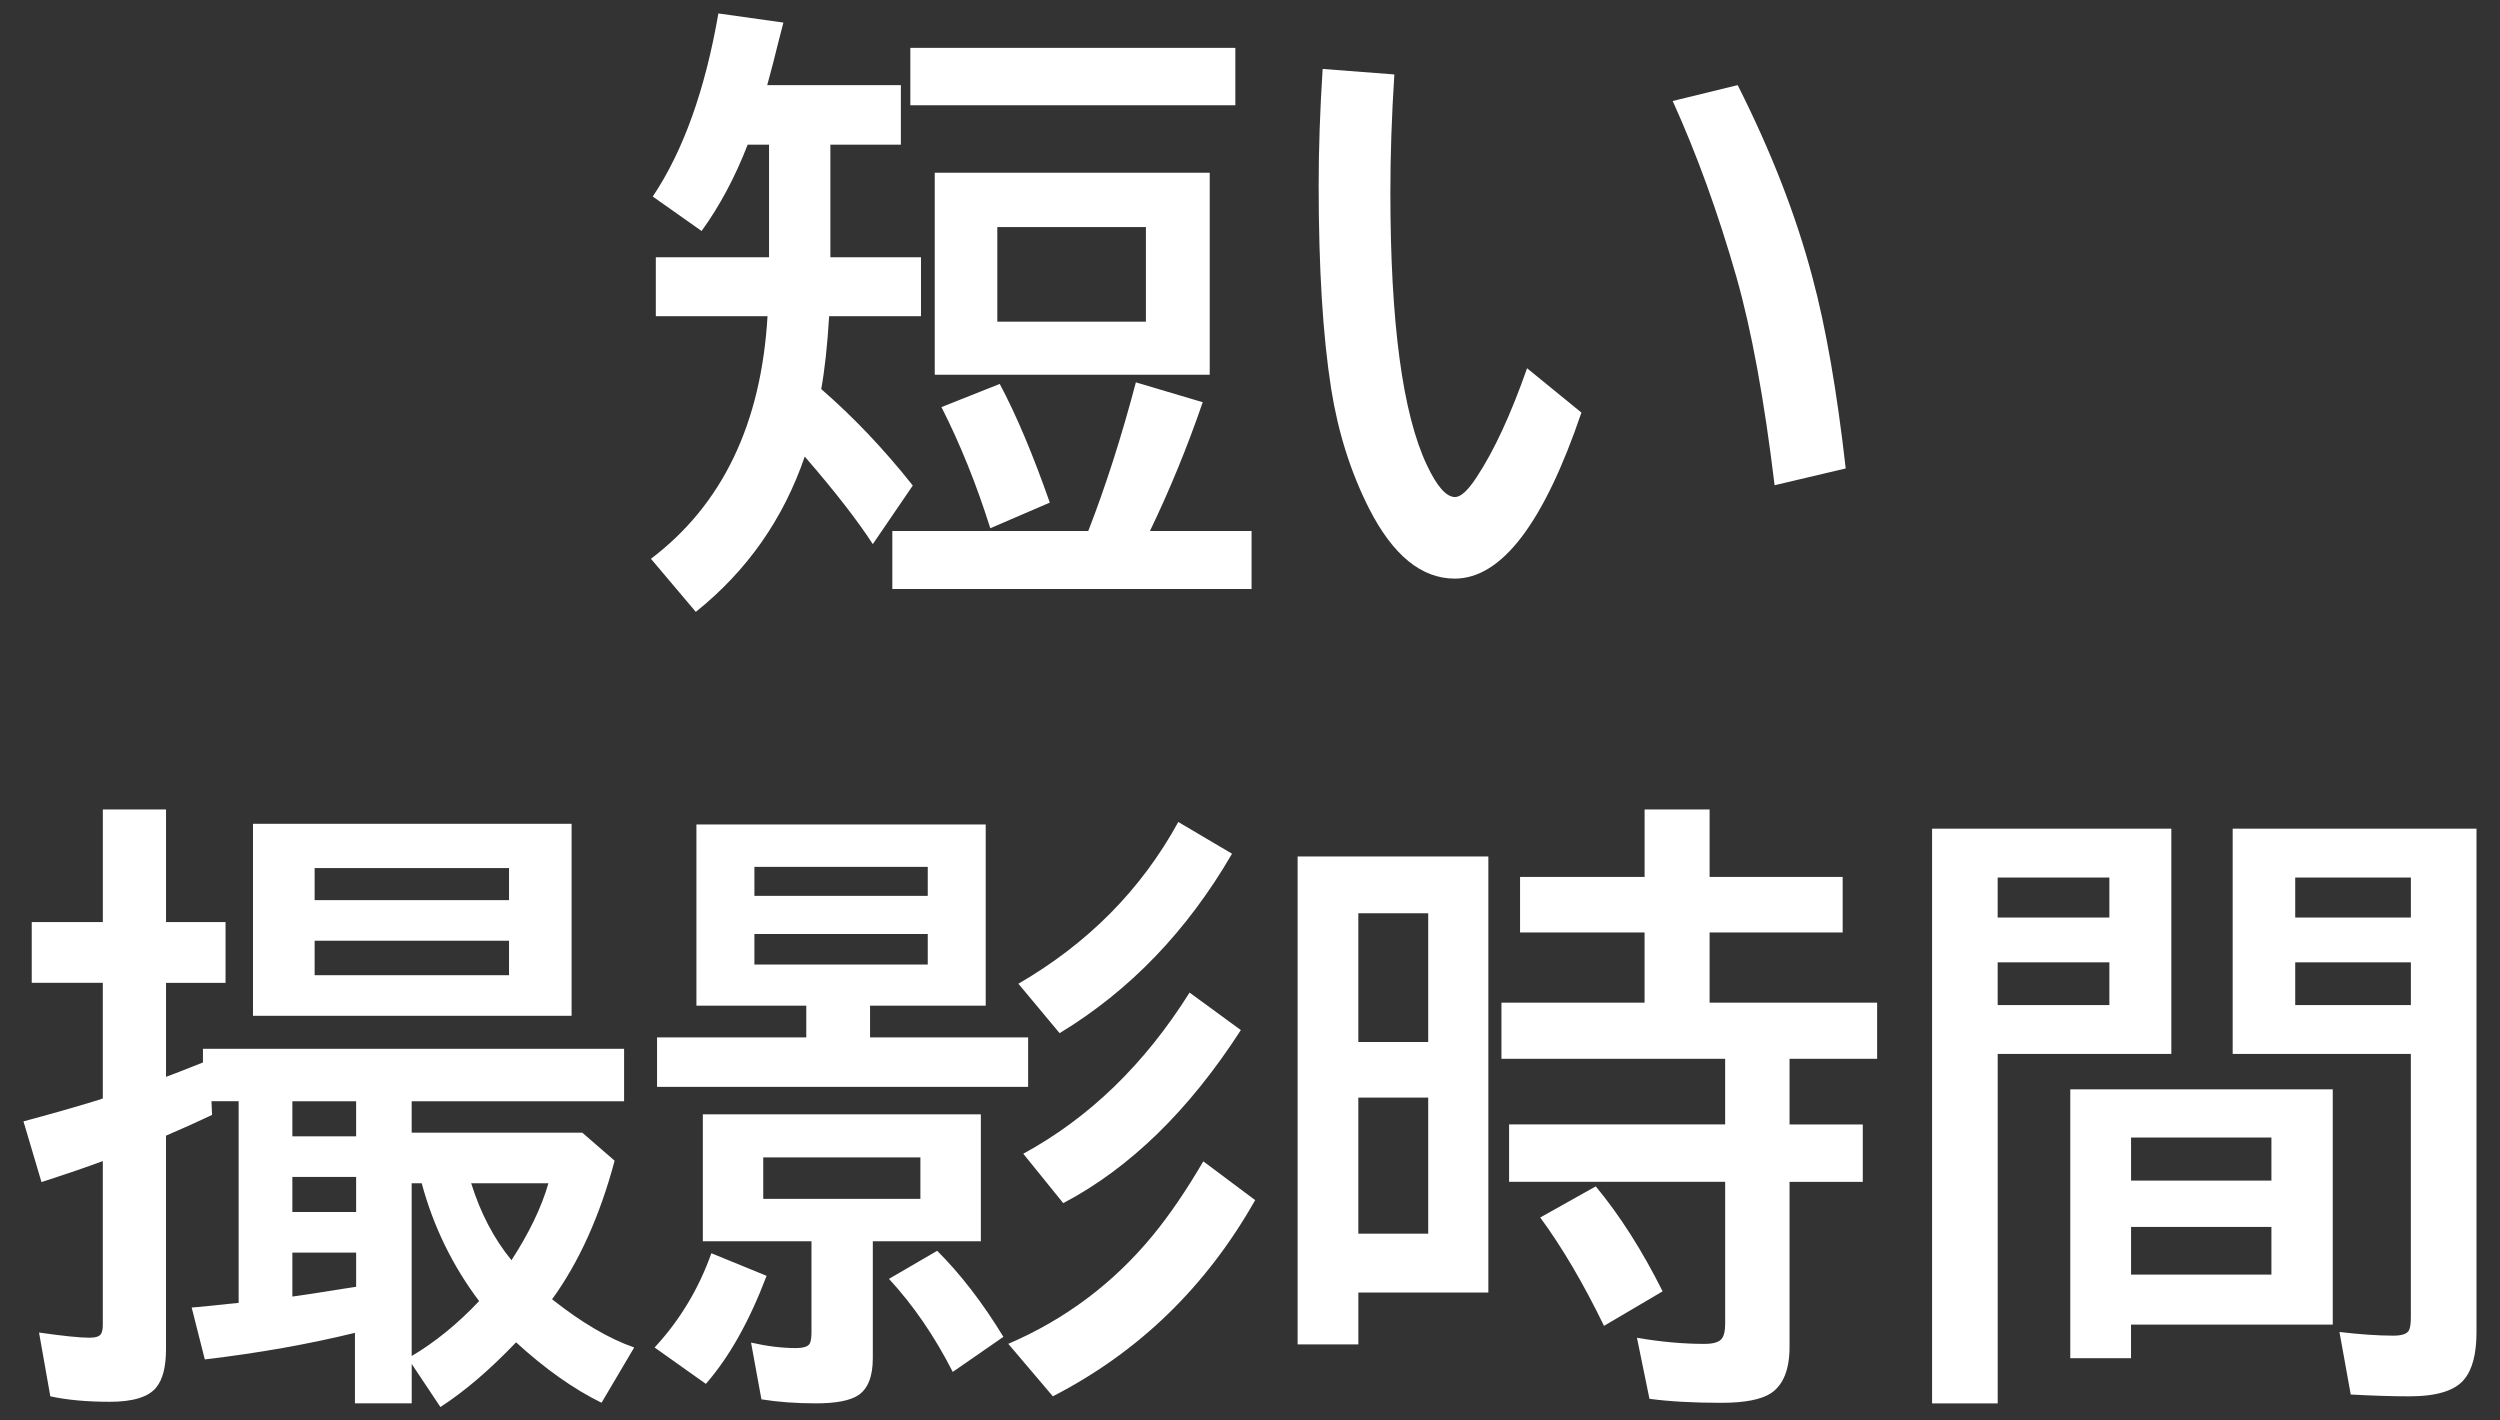 <?xml version="1.0" encoding="utf-8"?>
<!-- Generator: Adobe Illustrator 16.0.0, SVG Export Plug-In . SVG Version: 6.00 Build 0)  -->
<!DOCTYPE svg PUBLIC "-//W3C//DTD SVG 1.1//EN" "http://www.w3.org/Graphics/SVG/1.1/DTD/svg11.dtd">
<svg version="1.1" id="レイヤー_1" xmlns="http://www.w3.org/2000/svg" xmlns:xlink="http://www.w3.org/1999/xlink" x="0px"
	 y="0px" width="88px" height="50px" viewBox="0 0 88 50" enable-background="new 0 0 88 50" xml:space="preserve">
<rect x="0" y="0" width="88" height="50" fill="#333333" stroke="none"/>
<g>
	<g>
		<path fill="#FFFFFF" d="M21.385-44.771v2.417h9.313v2.095h-9.313v5.833h-2.438v-5.833H9.794v-2.095h9.152v-2.417h-6.95v-9.808
			h16.479v9.808H21.385z M14.371-52.71v2.041H26.08v-2.041H14.371z M14.371-48.886v2.31H26.08v-2.31H14.371z"/>
		<path fill="#FFFFFF" d="M31.666-35.952c1.246-1.06,2.245-2.313,2.997-3.76l1.955,1.01c-0.945,1.884-2.023,3.33-3.233,4.34
			L31.666-35.952z M33.739-52.452v-2.879h2.095v2.879h3.405v-2.879h2.095v2.879h1.343v1.891h-1.343V-42h1.515v1.977H31.784V-42
			h1.955v-8.562H32.16v-1.891H33.739z M39.239-50.562h-3.405v1.783h3.405V-50.562z M39.239-47.199h-3.405v1.794h3.405V-47.199z
			 M39.239-43.848h-3.405V-42h3.405V-43.848z M40.27-35.684c-0.479-1.053-1.156-2.066-2.03-3.04l1.719-1.182
			c0.78,0.759,1.465,1.608,2.052,2.546L40.27-35.684z M51.882-54.558v17.95c0,0.759-0.197,1.296-0.591,1.611
			c-0.322,0.258-0.853,0.387-1.59,0.387c-1.024,0-1.873-0.043-2.546-0.129l-0.44-2.245c1.031,0.122,1.762,0.183,2.191,0.183
			c0.329,0,0.541-0.061,0.634-0.183c0.079-0.107,0.118-0.29,0.118-0.548v-4.555h-3.932c-0.093,1.439-0.254,2.621-0.483,3.545
			c-0.372,1.497-1.07,2.882-2.095,4.157l-1.74-1.547c0.896-1.124,1.497-2.474,1.805-4.05c0.222-1.131,0.333-2.514,0.333-4.146
			v-10.431H51.882z M49.659-52.463H45.77v3.158h3.889V-52.463z M49.659-47.35H45.77v3.158v0.075v0.075h3.889V-47.35z"/>
		<path fill="#FFFFFF" d="M69.457-50.207c0.967-0.809,1.905-1.765,2.814-2.868l1.762,1.364c-0.773,0.859-1.715,1.708-2.825,2.546
			c0.945,0.494,2.123,1.003,3.534,1.525l-1.171,1.891c-1.289-0.501-2.464-1.063-3.523-1.687v1.117h-1.998v2.89h6.209v2.073h-6.209
			v3.599c0,0.38,0.082,0.605,0.247,0.677c0.222,0.093,0.681,0.14,1.375,0.14c0.759,0,1.278-0.046,1.558-0.14
			c0.279-0.086,0.458-0.326,0.537-0.72c0.101-0.487,0.154-1.188,0.161-2.105l2.353,0.698c-0.079,1.905-0.286,3.101-0.623,3.588
			c-0.294,0.422-0.752,0.677-1.375,0.763c-0.63,0.086-1.65,0.129-3.062,0.129c-1.332,0-2.191-0.083-2.578-0.247
			c-0.63-0.265-0.945-0.863-0.945-1.794v-4.587h-3.384c-0.165,1.855-0.773,3.305-1.826,4.351c-1.16,1.16-2.872,2.034-5.135,2.621
			l-1.386-2.052c2.026-0.422,3.52-1.045,4.479-1.869c0.522-0.458,0.902-1.017,1.139-1.676c0.129-0.344,0.236-0.802,0.322-1.375
			h-5.65v-2.073h5.758v-2.89h-1.676v-0.892c-1.261,0.788-2.55,1.422-3.867,1.901l-1.074-1.805c1.554-0.53,3.008-1.214,4.361-2.052
			c-0.78-0.745-1.661-1.446-2.643-2.105l1.558-1.536c1.11,0.773,2.056,1.554,2.836,2.342c0.845-0.723,1.564-1.482,2.159-2.277
			h-3.878v-2.02h7.38c0.587,0.974,1.188,1.794,1.805,2.46c0.838-0.745,1.715-1.654,2.632-2.729l1.74,1.364
			c-0.866,0.938-1.848,1.833-2.943,2.686C68.797-50.672,69.149-50.415,69.457-50.207z M59.928-48.295h8.755
			c-1.783-1.196-3.323-2.574-4.619-4.136C63.033-50.962,61.654-49.584,59.928-48.295z M65.697-46.318h-3.309v2.89h3.309V-46.318z"/>
		<path fill="#FFFFFF" d="M89.738-41.914v3.985c0,0.466,0.146,0.745,0.44,0.838c0.2,0.064,0.645,0.097,1.332,0.097
			c1.16,0,1.869-0.046,2.127-0.14c0.308-0.114,0.501-0.437,0.58-0.967c0.058-0.394,0.118-1.196,0.183-2.406l2.288,0.816
			c-0.071,1.991-0.262,3.255-0.569,3.792c-0.251,0.437-0.677,0.727-1.278,0.87c-0.638,0.15-1.726,0.226-3.266,0.226
			c-1.654,0-2.714-0.083-3.18-0.247c-0.716-0.251-1.074-0.816-1.074-1.697v-5.167h-2.954c-0.144,2.328-0.741,4.014-1.794,5.06
			c-0.394,0.394-0.892,0.759-1.493,1.096c-1.175,0.673-2.518,1.121-4.028,1.343l-1.278-2.063c2.142-0.258,3.738-0.831,4.791-1.719
			c0.81-0.68,1.289-1.919,1.439-3.717h-3.169V-54.45h14.824v12.536H89.738z M81.208-52.624v1.805h10.044v-1.805H81.208z
			 M81.208-49.144v1.815h10.044v-1.815H81.208z M81.208-45.631v1.891h10.044v-1.891H81.208z"/>
		<path fill="#FFFFFF" d="M21.385-16.771v2.417h9.313v2.095h-9.313v5.833h-2.438v-5.833H9.794v-2.095h9.152v-2.417h-6.95v-9.808
			h16.479v9.808H21.385z M14.371-24.71v2.041H26.08v-2.041H14.371z M14.371-20.886v2.31H26.08v-2.31H14.371z"/>
		<path fill="#FFFFFF" d="M31.666-7.952c1.246-1.06,2.245-2.313,2.997-3.76l1.955,1.01c-0.945,1.884-2.023,3.33-3.233,4.34
			L31.666-7.952z M33.739-24.452v-2.879h2.095v2.879h3.405v-2.879h2.095v2.879h1.343v1.891h-1.343V-14h1.515v1.977H31.784V-14h1.955
			v-8.562H32.16v-1.891H33.739z M39.239-22.562h-3.405v1.783h3.405V-22.562z M39.239-19.199h-3.405v1.794h3.405V-19.199z
			 M39.239-15.848h-3.405V-14h3.405V-15.848z M40.27-7.684c-0.479-1.053-1.156-2.066-2.03-3.04l1.719-1.182
			c0.78,0.759,1.465,1.608,2.052,2.546L40.27-7.684z M51.882-26.558v17.95c0,0.759-0.197,1.296-0.591,1.611
			c-0.322,0.258-0.853,0.387-1.59,0.387c-1.024,0-1.873-0.043-2.546-0.129l-0.44-2.245c1.031,0.122,1.762,0.183,2.191,0.183
			c0.329,0,0.541-0.061,0.634-0.183c0.079-0.107,0.118-0.29,0.118-0.548v-4.555h-3.932c-0.093,1.439-0.254,2.621-0.483,3.545
			c-0.372,1.497-1.07,2.882-2.095,4.157l-1.74-1.547c0.896-1.124,1.497-2.474,1.805-4.05c0.222-1.131,0.333-2.514,0.333-4.146
			v-10.431H51.882z M49.659-24.463H45.77v3.158h3.889V-24.463z M49.659-19.35H45.77v3.158v0.075v0.075h3.889V-19.35z"/>
		<path fill="#FFFFFF" d="M57.092-16.664c-1.16-1.432-2.295-2.589-3.405-3.47l1.611-1.654c1.239,0.888,2.41,1.995,3.513,3.319
			L57.092-16.664z M53.977-8.274c1.375-1.869,2.732-4.282,4.071-7.24L59.821-14c-1.117,2.786-2.413,5.292-3.889,7.52L53.977-8.274z
			 M57.995-22.25c-0.853-1.153-1.959-2.267-3.319-3.341l1.611-1.611c1.354,0.96,2.496,2.023,3.427,3.19L57.995-22.25z
			 M61.475-20.381c1.476-2.442,2.692-4.802,3.652-7.079l2.438,0.655c-1.081,2.199-2.288,4.301-3.62,6.306
			c0.243-0.014,0.479-0.028,0.709-0.043c1.64-0.071,3.484-0.2,5.532-0.387l0.623-0.054c-0.688-1.067-1.35-2.009-1.987-2.825
			l1.934-0.881c1.519,1.776,2.937,3.821,4.254,6.134l-2.03,1.257c-0.337-0.602-0.705-1.253-1.106-1.955
			c-2.735,0.451-6.796,0.831-12.182,1.139l-0.72-2.159c1.074-0.043,1.772-0.071,2.095-0.086L61.475-20.381z M73.087-16.095v9.668
			h-2.31v-1.257h-7.831v1.257h-2.331v-9.668H73.087z M62.947-14.097v4.372h7.831v-4.372H62.947z"/>
		<path fill="#FFFFFF" d="M88.911-23.808c-0.028,0.093-0.061,0.187-0.097,0.279c-0.15,0.416-0.344,0.863-0.58,1.343h8.218v1.654
			h-1.525l1.332,0.967c-0.516,0.53-1.053,1.021-1.611,1.472c0.651,0.38,1.422,0.756,2.31,1.128l-1.096,1.622
			c-0.63-0.344-1.246-0.705-1.848-1.085v4.651h-4.426v3.631c0,0.673-0.165,1.139-0.494,1.396c-0.279,0.215-0.767,0.322-1.461,0.322
			c-0.924,0-1.726-0.047-2.406-0.14l-0.44-1.977c0.924,0.179,1.68,0.269,2.267,0.269c0.208,0,0.333-0.068,0.376-0.204
			c0.015-0.064,0.021-0.15,0.021-0.258v-3.04h-4.684v-4.351c-0.408,0.258-0.813,0.494-1.214,0.709l-1.117-1.504
			c0.795-0.379,1.59-0.849,2.385-1.407c-0.565-0.473-1.074-0.845-1.525-1.117l1.117-1.085H80.94v-1.654h5.21
			c0.243-0.487,0.455-1.027,0.634-1.622h-6.37v7.734c0,2.363-0.168,4.265-0.505,5.704c-0.329,1.411-0.924,2.746-1.783,4.007
			l-1.912-1.633c1.16-1.54,1.822-3.605,1.987-6.198c-0.688,0.516-1.468,1.028-2.342,1.536l-0.526-2.363
			c0.773-0.301,1.747-0.802,2.922-1.504v-2.267l-1.472,0.967c-0.387-2.048-0.806-3.728-1.257-5.038l1.74-1.031
			c0.401,1.182,0.73,2.36,0.988,3.534v-5.231h7.638v-1.74h2.438v1.74h8.1v1.783H88.911z M80.016-8.328
			c1.468-0.838,2.722-1.937,3.76-3.298l1.719,1.01c-1.296,1.74-2.606,3.04-3.932,3.899L80.016-8.328z M84.066-19.339
			c0.43-0.408,0.791-0.806,1.085-1.192h-2.481c0.458,0.337,0.888,0.698,1.289,1.085C83.995-19.403,84.03-19.367,84.066-19.339z
			 M91.833-17.276h-6.929v1.182h6.929V-17.276z M91.833-14.645h-6.929v1.311h6.929V-14.645z M85.989-18.813h5.027
			c-0.602-0.594-1.121-1.167-1.558-1.719h-2.127C86.923-19.901,86.476-19.328,85.989-18.813z M95.044-7.007
			c-1.325-1.203-2.775-2.331-4.351-3.384l1.558-1.235c1.647,0.902,3.13,1.93,4.447,3.083L95.044-7.007z M93.229-19.038
			c0.437-0.379,0.906-0.877,1.407-1.493h-3.051c0.021,0.029,0.058,0.068,0.107,0.118C92.094-19.983,92.606-19.525,93.229-19.038z"/>
	</g>
</g>
<g>
	<g>
		<path fill="#FFFFFF" d="M118.226-46.598v-1.053h4.116v-1.063h-3.171v-1.536h3.171v-1.031h-3.609v-1.611h3.609v-1.429h1.762v1.429
			h4.117v1.611h-4.117v1.031h3.498v1.536h-3.498v1.063h4.572v1.719H118.33v1.45h-2.286v1.149c0.894,1.046,1.728,2.174,2.501,3.384
			l-0.972,1.955c-0.572-1.103-1.082-2.048-1.529-2.836v7.412h-1.693v-7.187c-0.486,1.568-1.114,3.033-1.882,4.394l-0.971-2.138
			c1.094-1.59,1.979-3.634,2.655-6.134h-2.32v-2.116h2.518v-7.724h1.693v7.724H118.226z M112.468-47.521
			c-0.16-1.848-0.384-3.484-0.67-4.909l1.495-0.526c0.344,1.654,0.567,3.319,0.67,4.995L112.468-47.521z M116.215-48.026
			c0.31-1.504,0.567-3.212,0.773-5.124l1.529,0.462c-0.24,2.099-0.553,3.821-0.937,5.167L116.215-48.026z M127.37-44.793v9.432
			c0,0.637-0.123,1.11-0.369,1.418c-0.235,0.308-0.636,0.462-1.203,0.462c-0.619,0-1.326-0.061-2.123-0.183l-0.283-1.955
			c0.779,0.114,1.381,0.172,1.805,0.172c0.2,0,0.32-0.075,0.361-0.226c0.022-0.093,0.034-0.236,0.034-0.43v-1.633h-4.624v4.318
			h-1.778v-11.376H127.37z M120.967-43.214V-42h4.624v-1.214H120.967z M120.967-40.507v1.257h4.624v-1.257H120.967z"/>
		<path fill="#FFFFFF" d="M132.001-46.254c-0.745-1.311-1.572-2.517-2.483-3.62l1.057-1.536c0.121,0.144,0.241,0.29,0.361,0.44
			l0.111,0.14c0.625-1.096,1.2-2.302,1.728-3.62l1.547,1.074c-0.642,1.289-1.406,2.596-2.294,3.921
			c0.446,0.695,0.784,1.239,1.014,1.633c0.877-1.332,1.695-2.71,2.458-4.136l1.357,1.225c-1.191,2.056-2.538,4.046-4.039,5.973
			c0.963-0.079,1.75-0.154,2.363-0.226l0.172-0.021c-0.188-0.659-0.375-1.239-0.559-1.74l1.393-0.666
			c0.458,1.175,0.916,2.693,1.375,4.555l-1.495,0.838c-0.132-0.623-0.232-1.088-0.301-1.396c-0.419,0.086-0.849,0.168-1.289,0.247
			l-0.224,0.043v9.711h-1.728v-9.464l-0.206,0.032c-0.843,0.107-1.682,0.193-2.519,0.258l-0.352-1.998l0.575-0.021
			c0.264-0.014,0.542-0.028,0.834-0.043C131.208-45.119,131.589-45.652,132.001-46.254z M129.518-35.931
			c0.401-1.747,0.659-3.616,0.773-5.607l1.624,0.236c-0.092,2.514-0.35,4.612-0.773,6.295L129.518-35.931z M135.525-36.328
			c-0.27-2.105-0.53-3.738-0.782-4.898l1.427-0.537c0.453,1.683,0.776,3.223,0.972,4.619L135.525-36.328z M145.64-53.021v19.465
			h-1.659v-1.45h-4.743v1.45h-1.616v-19.465H145.64z M139.238-50.98v5.683h1.563v-5.683H139.238z M139.238-43.343v6.241h1.563
			v-6.241H139.238z M143.981-45.298v-5.683h-1.667v5.683H143.981z M143.981-37.102v-6.241h-1.667v6.241H143.981z"/>
		<path fill="#FFFFFF" d="M154.457-49.068v-2.105h-7.373v-1.977h16.715v1.977h-7.477v2.105h3.764v10.979h-9.307v-10.979H154.457z
			 M149.447-36.65h11.979v-12.418h1.796v15.651h-1.796v-1.214h-11.979v1.214h-1.779v-15.651h1.779V-36.65z M154.526-47.264h-2.071
			v2.664h2.071V-47.264z M154.526-42.902h-2.071v2.965h2.071V-42.902z M156.252-47.264v2.664h2.157v-2.664H156.252z M156.252-42.902
			v2.965h2.157v-2.965H156.252z"/>
		<path fill="#FFFFFF" d="M168.121-49.111v15.694h-1.728v-10.957c-0.355,0.788-0.785,1.64-1.289,2.557l-0.756-2.406
			c0.824-1.547,1.526-3.38,2.105-5.5c0.332-1.203,0.682-2.735,1.048-4.598l1.796,0.505
			C168.925-52.133,168.533-50.565,168.121-49.111z M176.783-38.283c0.006,0.172,0.009,0.358,0.009,0.559
			c0,1.39-0.154,2.438-0.464,3.147c-0.304,0.709-0.822,1.063-1.556,1.063c-0.63,0-1.209-0.043-1.736-0.129l-0.369-1.934
			c0.624,0.143,1.157,0.215,1.599,0.215c0.326,0,0.541-0.165,0.645-0.494c0.154-0.501,0.231-1.242,0.231-2.224
			c0-0.143-0.006-0.336-0.017-0.58l-0.077,0.086c-1.639,1.862-3.513,3.301-5.621,4.318l-0.979-1.654
			c1.237-0.501,2.44-1.174,3.609-2.02c1.123-0.823,2.057-1.668,2.802-2.535c-0.068-0.236-0.132-0.447-0.189-0.634
			c-1.455,1.347-3.165,2.424-5.13,3.233l-0.92-1.633c2.114-0.694,3.941-1.676,5.483-2.943c-0.086-0.165-0.178-0.322-0.275-0.473
			c-1.237,0.724-2.492,1.278-3.764,1.665l-0.895-1.611c1.748-0.415,3.36-1.038,4.839-1.869h-4.168v-4.018l-0.163,0.118
			c-0.172,0.144-0.347,0.279-0.524,0.408l-0.773-1.611c1.689-1.131,3.045-2.614,4.064-4.447l1.221,0.967h3.601l0.808,0.881
			c-0.578,0.988-1.126,1.819-1.642,2.492h4.16v5.21h-4.065c-0.441,0.358-0.908,0.698-1.4,1.021c0.396,0.63,0.739,1.382,1.031,2.256
			c1.134-0.795,2.217-1.769,3.248-2.922l1.255,1.45c-1.031,0.917-2.255,1.841-3.67,2.771c1.187,1.49,2.679,2.657,4.478,3.502
			l-0.971,1.977C179.051-35.604,177.814-36.808,176.783-38.283z M174.566-49.938l0.043-0.054c0.498-0.688,0.854-1.242,1.065-1.665
			h-2.99c-0.459,0.566-0.975,1.139-1.547,1.719H174.566z M171.541-46.383h2.784v-1.923h-2.784V-46.383z M175.958-46.383h2.888
			v-1.923h-2.888V-46.383z"/>
		<path fill="#FFFFFF" d="M182.85-51.711c5.271-0.1,10.252-0.269,14.945-0.505l0.102,2.138c-2.068,0.129-3.678,0.523-4.828,1.182
			c-1.102,0.63-1.982,1.504-2.648,2.621c-0.756,1.268-1.133,2.679-1.133,4.232c0,1.547,0.43,2.707,1.289,3.48
			c0.984,0.881,2.498,1.486,4.537,1.815l-0.404,2.417c-2.658-0.444-4.529-1.303-5.611-2.578c-1.164-1.36-1.744-3.051-1.744-5.07
			c0-1.833,0.525-3.545,1.58-5.135c0.768-1.167,1.82-2.105,3.154-2.814c-2.365,0.101-5.416,0.269-9.152,0.505L182.85-51.711z
			 M195.346-42.44c-0.338-1.124-0.908-2.399-1.711-3.824l1.34-0.623c0.717,1.232,1.293,2.492,1.729,3.781L195.346-42.44z
			 M197.666-43.568c-0.408-1.317-0.975-2.6-1.703-3.846l1.281-0.569c0.67,1.017,1.24,2.249,1.711,3.695L197.666-43.568z"/>
		<path fill="#FFFFFF" d="M121.629-8.94h6.979v2.224h-16.724V-8.94h2.621v-9.861h1.968v9.861h3.171v-13.965h-6.9v-2.181h15.263
			v2.181h-6.377v5.317h5.036v2.138h-5.036V-8.94z"/>
		<path fill="#FFFFFF" d="M139.083-24.033c0.172-0.759,0.327-1.543,0.465-2.353l1.778,0.172c-0.16,0.816-0.32,1.543-0.481,2.181
			h5.063v3.717h-1.676v-1.869h-3.928c-0.39,1.182-0.811,2.245-1.264,3.19h1.951c0.304-0.752,0.587-1.597,0.851-2.535l1.745,0.397
			c-0.27,0.781-0.554,1.493-0.852,2.138h3v1.805h-3.301v1.74h2.664v1.676h-2.664v1.772h2.664v1.654h-2.664v1.912h3.738v1.826h-7.57
			v1.192h-1.659v-9.969c-0.212,0.308-0.538,0.734-0.979,1.278l-0.756-1.729v8.014h-2.845v1.901h-1.599v-7.949
			c-0.275,0.559-0.556,1.082-0.842,1.568l-0.791-2.353c0.693-1.196,1.255-2.51,1.685-3.942c0.36-1.188,0.685-2.6,0.971-4.232
			l0.061-0.344h-2.243v-2.095h6.145v1.235H139.083z M138.559-22.186h-1.332v1.891h-1.616v-2.879h-2.14
			c-0.178,1.568-0.573,3.366-1.186,5.393h2.922v1.826C136.657-17.788,137.774-19.865,138.559-22.186z M132.363-15.826V-9.8h1.4
			v-6.026H132.363z M140.819-17.19h-2.217v1.74h2.217V-17.19z M140.819-13.774h-2.217v1.772h2.217V-13.774z M140.819-10.348h-2.217
			v1.912h2.217V-10.348z"/>
		<path fill="#FFFFFF" d="M148.106-22.669h3.283c0.292-1.239,0.526-2.331,0.704-3.276l1.882,0.29
			c-0.229,1.053-0.464,2.048-0.704,2.986h3.137v2.159h-3.695c-1.025,3.674-2.229,6.782-3.609,9.324l-1.599-1.139
			c1.307-2.42,2.409-5.149,3.309-8.186h-2.707V-22.669z M157.327-18.555h1.951v5.897c1.341,0.738,2.713,1.712,4.116,2.922
			l-0.988,2.009c-0.985-0.902-2.028-1.74-3.128-2.514c-0.063,1.268-0.393,2.242-0.988,2.922c-0.665,0.752-1.596,1.128-2.793,1.128
			c-1.157,0-2.111-0.33-2.861-0.988c-0.733-0.651-1.101-1.561-1.101-2.729c0-1.225,0.461-2.206,1.384-2.943
			c0.716-0.573,1.633-0.859,2.75-0.859c0.521,0,1.074,0.079,1.658,0.236V-18.555z M157.327-11.271
			c-0.682-0.293-1.326-0.44-1.934-0.44c-0.596,0-1.074,0.133-1.435,0.397c-0.464,0.344-0.696,0.802-0.696,1.375
			c0,0.702,0.332,1.214,0.997,1.536c0.332,0.158,0.73,0.236,1.194,0.236c0.745,0,1.28-0.394,1.607-1.182
			c0.177-0.422,0.266-0.917,0.266-1.482V-11.271z M162.458-17.438c-1.271-1.769-2.732-3.38-4.383-4.834l1.135-1.547
			c1.638,1.325,3.134,2.868,4.485,4.63L162.458-17.438z"/>
		<path fill="#FFFFFF" d="M164.666-22.379h6.669v1.934h-6.669V-22.379z M170.896-12.818v6.295h-4.03v1.106h-1.71v-7.401H170.896z
			 M170.561-19.081c0.573-0.487,1.065-0.984,1.479-1.493c1.082-1.332,1.956-3.122,2.621-5.371h2.011
			c0.647,1.547,1.392,2.868,2.234,3.964c0.744,0.981,1.685,1.934,2.818,2.857l-1.074,1.977c-2.12-1.805-3.753-3.989-4.898-6.553
			c-0.865,2.585-2.271,4.727-4.22,6.424l-0.953-1.644v1.622h-5.105v-1.783H170.561z M165.473-25.526h5.105v1.805h-5.105V-25.526z
			 M165.473-15.934h5.105v1.74h-5.105V-15.934z M166.866-10.971v2.621h2.354v-2.621H166.866z M171.283-15.407
			c1.925-0.917,3.587-2.61,4.984-5.081l1.315,1.386c-1.421,2.428-3.186,4.269-5.294,5.521L171.283-15.407z M171.386-7.426
			c1.397-0.501,2.592-1.099,3.583-1.794c1.679-1.174,3.209-2.936,4.59-5.285l1.366,1.364c-1.347,2.521-2.977,4.451-4.89,5.79
			c-1.009,0.709-2.206,1.328-3.593,1.858L171.386-7.426z M171.79-11.54c2.682-1.325,4.719-3.269,6.11-5.833l1.393,1.278
			c-1.639,2.829-3.827,4.956-6.565,6.381L171.79-11.54z"/>
		<path fill="#FFFFFF" d="M187.018-15.547c-0.459,1.64-1.074,3.19-1.848,4.651l-0.756-1.482v2.954h6.436v1.719
			c0.391-1.031,0.662-2.327,0.816-3.889c0.139-1.425,0.207-3.466,0.207-6.123v-7.047c2.08-0.265,3.934-0.791,5.561-1.579l1.16,1.826
			c-1.473,0.652-3.125,1.143-4.959,1.472v3.695h5.346v2.159h-1.736v11.773H195.5V-17.19h-1.865v0.226
			c-0.023,3.201-0.178,5.697-0.465,7.487c-0.258,1.611-0.689,3.022-1.297,4.232l-1.461-1.493c0.166-0.33,0.275-0.559,0.326-0.688
			h-6.324v1.568h-1.676v-19.809h1.676v1.536l1.443-0.655c0.436,1.576,0.738,3.022,0.91,4.34l-1.4,0.591
			c-0.211-1.368-0.512-2.718-0.902-4.05l-0.051-0.161v4.63h2.604v-6.886h1.658v6.886h2.639v1.891h-2.639v0.58
			c0.951,0.853,1.83,1.862,2.639,3.029l-0.953,1.805c-0.539-1.06-1.102-2.016-1.686-2.868v4.984h-1.658V-15.547z M186.51-17.545
			h-2.096v4.469C185.227-14.243,185.926-15.733,186.51-17.545z M188.848-20.402c0.447-1.525,0.799-3.036,1.057-4.533l1.496,0.526
			c-0.424,1.962-0.824,3.459-1.203,4.49L188.848-20.402z"/>
	</g>
</g>
<g>
	<g>
		<path fill="#FFFFFF" d="M220.392-46.728c0.452,0.768,0.811,1.594,1.074,2.482c0.32,1.066,0.48,2.08,0.48,3.039
			c0,0.902-0.123,1.619-0.369,2.148c-0.286,0.609-0.859,0.914-1.719,0.914c-0.453,0-0.788-0.029-1.006-0.086l-0.455-2.203
			c0.39,0.102,0.785,0.15,1.186,0.15c0.315,0,0.505-0.11,0.567-0.332c0.04-0.165,0.061-0.469,0.061-0.914
			c0-1.762-0.459-3.443-1.375-5.049c0.618-1.883,1.048-3.598,1.289-5.145h-1.762v18.047h-1.762V-53.72h4.503l0.92,0.881
			C221.497-50.368,220.952-48.331,220.392-46.728z M226.467-42.237c-0.04,2.328-0.375,4.158-1.005,5.49
			c-0.688,1.453-1.889,2.514-3.602,3.18l-1.082-1.805c1.248-0.33,2.162-0.902,2.741-1.719c0.75-1.061,1.157-2.775,1.22-5.146h-2.698
			v-1.998h10.776v1.998h-3.171v5.521c0,0.215,0.066,0.359,0.198,0.43c0.08,0.043,0.274,0.064,0.584,0.064
			c0.361,0,0.593-0.043,0.696-0.129c0.086-0.07,0.143-0.246,0.172-0.525c0.057-0.473,0.1-1.261,0.129-2.363l1.615,0.697
			c-0.08,2.084-0.264,3.359-0.55,3.824c-0.184,0.287-0.481,0.477-0.894,0.57c-0.361,0.078-0.84,0.117-1.436,0.117
			c-0.785,0-1.338-0.09-1.658-0.268c-0.378-0.223-0.567-0.691-0.567-1.408v-6.531H226.467z M228.126-52.249h4.245v4.727h-1.796
			v1.096h-6.549v-1.096h-1.796v-4.727h4.03v-2.33h1.865V-52.249z M224.044-50.358v1.977h6.496v-1.977H224.044z"/>
		<path fill="#FFFFFF" d="M241.076-50.991v-3.588h1.916v3.588h6.601v14.953c0,0.844-0.184,1.436-0.551,1.771
			c-0.298,0.279-0.816,0.42-1.555,0.42c-1.267,0-2.313-0.04-3.137-0.119l-0.353-2.287c1.283,0.1,2.354,0.15,3.214,0.15
			c0.229,0,0.363-0.068,0.404-0.205c0.028-0.086,0.043-0.221,0.043-0.408V-48.79h-4.676l-0.008,0.162
			c-0.029,0.58-0.086,1.174-0.172,1.783c1.701,1.74,3.22,3.702,4.555,5.887l-1.461,1.697c-0.951-1.727-2.146-3.52-3.584-5.383
			c-0.739,2.428-2.226,4.455-4.46,6.08l-1.135-1.891c1.335-0.959,2.32-1.982,2.956-3.072c0.837-1.432,1.298-3.186,1.384-5.264
			h-4.512v15.115h-1.934v-17.316H241.076z"/>
		<path fill="#FFFFFF" d="M253.321-50.616v-3.963h1.779v3.963h1.676v2.139h-1.676v3.309c0.132-0.058,0.479-0.227,1.04-0.506v-0.482
			H268v1.848h-5.981v1.105h4.804l0.911,0.988c-0.418,1.949-1.006,3.574-1.762,4.877c0.825,0.816,1.596,1.383,2.312,1.697
			l-0.919,1.945c-0.785-0.48-1.588-1.189-2.406-2.127c-0.745,0.973-1.456,1.732-2.132,2.277l-0.808-1.516v1.387h-1.599v-2.482
			c-1.312,0.401-2.722,0.713-4.228,0.936l-0.37-1.826c0.332-0.036,0.679-0.079,1.04-0.129l0.283-0.033v-7.1h-0.765l0.018,0.482
			c-0.424,0.252-0.856,0.494-1.298,0.73v7.52c0,0.616-0.092,1.064-0.275,1.344c-0.218,0.336-0.652,0.504-1.306,0.504
			c-0.647,0-1.206-0.064-1.676-0.193l-0.318-2.244c0.682,0.121,1.154,0.182,1.418,0.182c0.184,0,0.295-0.049,0.335-0.15
			c0.029-0.07,0.043-0.175,0.043-0.311v-5.758c-0.395,0.186-0.971,0.434-1.727,0.74l-0.508-2.137
			c0.733-0.244,1.447-0.498,2.141-0.764l0.094-0.043v-4.07h-2.002v-2.139H253.321z M266.521-54.075v6.758h-8.972v-6.758H266.521z
			 M258.658-44.31v1.234h1.796v-1.234H258.658z M258.658-41.646v1.234h1.796v-1.234H258.658z M258.658-38.981v1.547
			c0.264-0.043,0.733-0.133,1.409-0.27l0.387-0.074v-1.203H258.658z M259.286-52.517v1.127h5.474v-1.127H259.286z M259.286-49.96
			v1.213h5.474v-1.213H259.286z M262.019-41.421v6.08c0.659-0.486,1.292-1.131,1.899-1.934c-0.751-1.246-1.289-2.627-1.616-4.146
			H262.019z M263.694-41.421c0.264,1.053,0.642,1.955,1.135,2.707c0.498-0.959,0.845-1.861,1.039-2.707H263.694z"/>
		<path fill="#FFFFFF" d="M268.858-35.642c0.711-0.959,1.243-2.065,1.599-3.318l1.556,0.795c-0.487,1.604-1.057,2.871-1.71,3.803
			L268.858-35.642z M278.183-54.054v6.381h-3.257v1.117h4.452v1.74h-10.45v-1.74h4.202v-1.117h-3.094v-6.381H278.183z
			 M275.003-39.38v4.115c0,0.637-0.135,1.07-0.403,1.299c-0.229,0.193-0.628,0.291-1.194,0.291c-0.562,0-1.074-0.047-1.539-0.141
			l-0.292-1.998c0.453,0.129,0.871,0.193,1.255,0.193c0.229,0,0.363-0.057,0.404-0.172c0.028-0.078,0.043-0.211,0.043-0.396v-3.191
			h-3.06v-4.469h7.829v4.469H275.003z M271.669-52.56v1.02h4.881v-1.02H271.669z M271.669-50.196v1.074h4.881v-1.074H271.669z
			 M271.918-42.333v1.461h4.426v-1.461H271.918z M277.255-34.782c-0.51-1.252-1.108-2.345-1.796-3.275l1.357-0.988
			c0.665,0.83,1.286,1.84,1.865,3.029L277.255-34.782z M278.819-35.771c1.609-0.865,2.967-2.141,4.073-3.824
			c0.47-0.715,0.942-1.582,1.418-2.6l1.461,1.365c-1.381,3.051-3.28,5.353-5.698,6.906L278.819-35.771z M279.103-48.446
			c1.959-1.418,3.46-3.314,4.503-5.693l1.513,1.117c-1.261,2.715-2.879,4.82-4.855,6.316L279.103-48.446z M279.24-42.462
			c1.856-1.261,3.417-3.151,4.684-5.672l1.443,1.32c-1.461,2.83-3.128,4.859-5.001,6.092L279.24-42.462z"/>
		<path fill="#FFFFFF" d="M287.095-51.97c5.271-0.1,10.252-0.268,14.944-0.504l0.103,2.137c-2.068,0.129-3.678,0.523-4.829,1.182
			c-1.101,0.631-1.982,1.504-2.647,2.621c-0.756,1.268-1.134,2.68-1.134,4.232c0,1.547,0.43,2.707,1.289,3.48
			c0.985,0.881,2.498,1.486,4.537,1.816l-0.403,2.416c-2.659-0.443-4.529-1.303-5.612-2.578c-1.163-1.359-1.744-3.051-1.744-5.07
			c0-1.832,0.526-3.545,1.581-5.135c0.768-1.166,1.819-2.105,3.154-2.814c-2.366,0.102-5.417,0.27-9.152,0.506L287.095-51.97z
			 M299.59-42.698c-0.338-1.125-0.908-2.399-1.71-3.824l1.34-0.623c0.717,1.231,1.292,2.492,1.728,3.781L299.59-42.698z
			 M301.91-43.827c-0.407-1.316-0.975-2.6-1.702-3.846l1.281-0.568c0.67,1.017,1.24,2.248,1.71,3.695L301.91-43.827z"/>
		<path fill="#FFFFFF" d="M235.138-21.81h4.563v11.773h-3.644c2.148,0.744,4.03,1.59,5.646,2.535l-1.443,1.934
			c-1.656-1.133-3.549-2.139-5.681-3.02l1.16-1.449h-5.482l1.4,1.471c-1.649,1.275-3.515,2.289-5.595,3.041l-1.375-1.998
			c1.988-0.545,3.811-1.383,5.466-2.514h-3.42v-10.195c-0.184,0.137-0.513,0.359-0.988,0.666l-1.022-1.762
			c2.417-1.453,4.176-3.219,5.276-5.295l1.271,1.01h4.959l0.902,1.031C236.519-23.579,235.854-22.655,235.138-21.81z
			 M228.633-20.134v1.697h9.144v-1.697H228.633z M228.633-16.88v1.676h9.144v-1.676H228.633z M228.633-13.593v1.859h9.144v-1.859
			H228.633z M232.895-21.81c0.637-0.724,1.163-1.404,1.582-2.041h-3.937c-0.504,0.68-1.12,1.36-1.848,2.041H232.895z"/>
		<path fill="#FFFFFF" d="M244.926-22.616v-3.963h1.865v3.963h1.83v2.139h-1.83v3.49c0.458-0.178,1.008-0.411,1.649-0.697
			l0.181,2.02c-0.619,0.308-1.229,0.598-1.83,0.869v7.09c0,0.745-0.144,1.264-0.43,1.559c-0.247,0.25-0.659,0.375-1.238,0.375
			c-0.642,0-1.266-0.064-1.873-0.193l-0.353-2.352c0.699,0.15,1.224,0.225,1.573,0.225c0.2,0,0.326-0.043,0.378-0.129
			s0.077-0.242,0.077-0.473v-5.316c-0.733,0.286-1.415,0.533-2.045,0.74l-0.524-2.213c1.157-0.336,2.014-0.607,2.569-0.816v-4.178
			h-2.303v-2.139H244.926z M247.564-8.532h11.688v2.041h-11.688V-8.532z M257.756-25.409v14.406h-8.344v-14.406H257.756z
			 M251.242-23.433v4.158h4.649v-4.158H251.242z M251.242-17.362v4.361h4.649v-4.361H251.242z"/>
		<path fill="#FFFFFF" d="M263.281-20.929v-1.473h-3.008v-1.934h3.008v-2.244h1.633v2.244h2.871v1.934h-2.871v1.473h2.621v8.078
			h-2.621v1.471h3.129v1.955h-3.129v3.738h-1.633v-3.738h-3.223v-1.955h3.223v-1.471h-2.535v-8.078H263.281z M263.351-19.167h-1.246
			v1.471h1.246V-19.167z M263.351-16.128h-1.246v1.537h1.246V-16.128z M264.863-19.167v1.471h1.28v-1.471H264.863z M264.863-16.128
			v1.537h1.28v-1.537H264.863z M271.377-13.636v-2.406h1.728v2.406h3.257v1.977h-3.257v3.342h3.729v1.977h-9.281v-1.977h3.824
			v-3.342h-3.025v-1.977H271.377z M272.356-17.954c-1.06,1.082-2.309,2.002-3.747,2.762l-1.022-1.666
			c1.403-0.672,2.566-1.496,3.489-2.471c-1.111-1.396-1.911-2.832-2.397-4.307h-0.576v-1.977h7.142l0.954,1.053
			c-0.803,2.184-1.693,3.924-2.673,5.221c0.991,0.83,2.197,1.511,3.618,2.041l-0.859,1.869
			C274.794-16.066,273.485-16.907,272.356-17.954z M270.303-23.636c0.487,1.088,1.12,2.091,1.899,3.008
			c0.676-0.932,1.246-1.934,1.71-3.008H270.303z"/>
		<path fill="#FFFFFF" d="M279.936-16.235c-0.928-1.475-1.744-2.6-2.449-3.373l1.307-1.535c0.75,0.737,1.587,1.809,2.51,3.211
			L279.936-16.235z M277.642-7.308c0.911-1.97,1.744-4.508,2.501-7.617l1.495,1.258c-0.545,2.678-1.335,5.35-2.372,8.014
			L277.642-7.308z M280.408-21.628c-0.624-1.096-1.446-2.201-2.466-3.318l1.341-1.461c0.848,0.809,1.676,1.844,2.483,3.104
			L280.408-21.628z M290.068-12.54c-0.459-2.334-0.797-5.195-1.015-8.582h-5.087v4.242c0,2.822-0.084,4.906-0.25,6.252
			c-0.143,1.203-0.387,2.26-0.73,3.17c-0.194,0.529-0.479,1.117-0.851,1.762l-1.375-1.568c0.671-1.254,1.105-2.762,1.307-4.523
			c0.138-1.225,0.206-2.817,0.206-4.779v-6.531h6.678l-0.009-0.408c-0.034-0.853-0.063-1.877-0.086-3.072h1.71
			c0.04,1.489,0.08,2.649,0.12,3.48h1.599c-0.338-1.031-0.765-1.963-1.28-2.793l1.306-0.795c0.573,0.766,1.066,1.676,1.479,2.729
			l-1.375,0.859h1.916v1.977h-3.549c0.098,1.934,0.264,3.828,0.498,5.682c0.493-1.41,0.911-2.857,1.255-4.34l1.513,0.838
			c-0.642,2.307-1.396,4.466-2.26,6.479c0.274,1.303,0.596,2.355,0.962,3.158c0.144,0.322,0.246,0.482,0.31,0.482
			c0.114,0,0.234-0.977,0.361-2.932l1.366,1.234c-0.115,1.375-0.255,2.461-0.421,3.256c-0.201,0.988-0.542,1.482-1.023,1.482
			c-0.43,0-0.902-0.402-1.418-1.203c-0.464-0.725-0.896-1.77-1.297-3.137c-0.929,1.747-1.994,3.223-3.197,4.426l-1.194-1.568
			C287.748-8.633,289.025-10.392,290.068-12.54z M288.736-16.128v5.715h-4.332v-5.715H288.736z M284.456-19.425h4.263v1.805h-4.263
			V-19.425z M285.849-14.409v2.277h1.461v-2.277H285.849z"/>
	</g>
</g>
<g>
	<g>
		<path fill="#FFFFFF" d="M29.229,5.092v3.963h3.19v2.074h-3.233c-0.064,1.045-0.157,1.9-0.279,2.566
			c1.132,0.982,2.206,2.113,3.223,3.395l-1.407,2.063c-0.537-0.83-1.336-1.857-2.396-3.082c-0.752,2.198-2.03,4.021-3.835,5.467
			l-1.579-1.869c2.514-1.904,3.882-4.751,4.104-8.539h-3.932V9.055h3.985V5.092h-0.752c-0.444,1.146-0.984,2.158-1.622,3.039
			l-1.719-1.213c1.074-1.604,1.844-3.753,2.31-6.445l2.288,0.322l-0.193,0.752c-0.107,0.443-0.232,0.928-0.376,1.449h4.705v2.096
			H29.229z M38.307,18.691c0.608-1.562,1.167-3.305,1.676-5.232l2.353,0.699c-0.544,1.582-1.164,3.094-1.858,4.533h3.577v2.041
			H31.41v-2.041H38.307z M32.044,1.686h11.44v2.02h-11.44V1.686z M42.582,6.08v7.111h-9.679V6.08H42.582z M34.858,18.594
			c-0.487-1.547-1.06-2.968-1.719-4.264l2.052-0.816c0.58,1.088,1.167,2.48,1.762,4.178L34.858,18.594z M35.105,7.992v3.33h5.231
			v-3.33H35.105z"/>
		<path fill="#FFFFFF" d="M55.666,14.523c-1.325,3.896-2.811,5.844-4.458,5.844c-1.175,0-2.181-0.824-3.019-2.471
			c-0.645-1.275-1.089-2.679-1.332-4.211c-0.294-1.862-0.44-4.254-0.44-7.176c0-1.268,0.047-2.629,0.14-4.082l2.524,0.193
			c-0.093,1.453-0.14,2.836-0.14,4.146c0,4.598,0.43,7.803,1.289,9.613c0.351,0.746,0.681,1.117,0.988,1.117
			c0.2,0,0.451-0.229,0.752-0.688c0.616-0.93,1.21-2.213,1.783-3.846L55.666,14.523z M62.466,17.08
			c-0.365-3.022-0.813-5.465-1.343-7.326c-0.645-2.256-1.393-4.322-2.245-6.199l2.288-0.559c1.182,2.342,2.059,4.598,2.632,6.768
			c0.473,1.762,0.863,4.004,1.171,6.725L62.466,17.08z"/>
		<path fill="#FFFFFF" d="M3.62,32.457v-3.963h2.224v3.963h2.095v2.139H5.844v3.309c0.165-0.058,0.598-0.227,1.3-0.506v-0.482
			h14.824v1.848h-7.477v1.105h6.005l1.139,0.988c-0.522,1.949-1.257,3.574-2.202,4.877c1.031,0.816,1.994,1.383,2.89,1.697
			l-1.149,1.945c-0.981-0.48-1.983-1.189-3.008-2.127c-0.931,0.973-1.819,1.732-2.664,2.277l-1.01-1.516v1.387h-1.998v-2.482
			c-1.64,0.401-3.401,0.713-5.285,0.936l-0.462-1.826c0.415-0.036,0.849-0.079,1.3-0.129L8.4,45.863v-7.1H7.444l0.021,0.482
			c-0.53,0.252-1.07,0.494-1.622,0.73v7.52c0,0.616-0.114,1.064-0.344,1.344c-0.272,0.336-0.816,0.504-1.633,0.504
			c-0.81,0-1.508-0.064-2.095-0.193l-0.397-2.244c0.853,0.121,1.443,0.182,1.772,0.182c0.229,0,0.369-0.049,0.419-0.15
			c0.036-0.07,0.054-0.175,0.054-0.311v-5.758c-0.494,0.186-1.214,0.434-2.159,0.74l-0.634-2.137
			c0.917-0.244,1.809-0.498,2.675-0.764l0.118-0.043v-4.07H1.117v-2.139H3.62z M20.12,28.998v6.758H8.905v-6.758H20.12z
			 M10.291,38.764v1.234h2.245v-1.234H10.291z M10.291,41.428v1.234h2.245v-1.234H10.291z M10.291,44.092v1.547
			c0.329-0.043,0.917-0.133,1.762-0.27l0.483-0.074v-1.203H10.291z M11.075,30.557v1.127h6.843v-1.127H11.075z M11.075,33.113v1.213
			h6.843v-1.213H11.075z M14.491,41.652v6.08c0.823-0.486,1.615-1.131,2.374-1.934c-0.938-1.246-1.611-2.627-2.02-4.146H14.491z
			 M16.586,41.652c0.329,1.053,0.802,1.955,1.418,2.707c0.623-0.959,1.057-1.861,1.3-2.707H16.586z"/>
		<path fill="#FFFFFF" d="M23.042,47.432c0.888-0.959,1.554-2.065,1.998-3.318l1.944,0.795c-0.608,1.604-1.321,2.871-2.138,3.803
			L23.042,47.432z M34.697,29.02V35.4h-4.071v1.117h5.564v1.74H23.128v-1.74h5.253V35.4h-3.867V29.02H34.697z M30.723,43.693v4.115
			c0,0.637-0.168,1.07-0.505,1.299c-0.286,0.193-0.784,0.291-1.493,0.291c-0.702,0-1.343-0.047-1.923-0.141l-0.365-1.998
			c0.565,0.129,1.089,0.193,1.568,0.193c0.286,0,0.455-0.057,0.505-0.172c0.036-0.078,0.054-0.211,0.054-0.396v-3.191h-3.824v-4.469
			h9.786v4.469H30.723z M26.555,30.514v1.02h6.102v-1.02H26.555z M26.555,32.877v1.074h6.102v-1.074H26.555z M26.866,40.74v1.461
			h5.532V40.74H26.866z M33.537,48.291c-0.638-1.252-1.386-2.345-2.245-3.275l1.697-0.988c0.831,0.83,1.607,1.84,2.331,3.029
			L33.537,48.291z M35.492,47.303c2.013-0.865,3.71-2.141,5.092-3.824c0.587-0.715,1.178-1.582,1.772-2.6l1.826,1.365
			c-1.726,3.051-4.1,5.353-7.122,6.906L35.492,47.303z M35.847,34.627c2.449-1.418,4.325-3.314,5.629-5.693l1.891,1.117
			c-1.575,2.715-3.599,4.82-6.069,6.316L35.847,34.627z M36.019,40.611c2.32-1.261,4.271-3.151,5.854-5.672l1.805,1.32
			c-1.826,2.83-3.91,4.859-6.252,6.092L36.019,40.611z"/>
		<path fill="#FFFFFF" d="M52.39,30.148v15.35h-4.576v1.826h-2.138V30.148H52.39z M47.813,32.146v4.533h2.46v-4.533H47.813z
			 M47.813,38.635v4.791h2.46v-4.791H47.813z M57.89,30.867v-2.373h2.288v2.373h4.684v1.955h-4.684v2.471h5.897v1.977h-3.083v2.311
			h2.578v2.02h-2.578v5.811c0,0.788-0.215,1.328-0.645,1.623c-0.344,0.229-0.928,0.344-1.751,0.344
			c-0.995,0-1.841-0.047-2.535-0.141l-0.44-2.148c0.845,0.145,1.637,0.215,2.374,0.215c0.337,0,0.548-0.07,0.634-0.215
			c0.064-0.1,0.097-0.264,0.097-0.494V41.6H53.12v-2.02h7.605V37.27h-7.874v-1.977h5.038v-2.471h-4.383v-1.955H57.89z M56.461,46.67
			c-0.724-1.49-1.472-2.762-2.245-3.814l1.955-1.096c0.853,1.031,1.637,2.264,2.353,3.695L56.461,46.67z"/>
		<path fill="#FFFFFF" d="M76.431,29.17v7.928h-6.112v12.301h-2.31V29.17H76.431z M70.318,30.889v1.408h3.932v-1.408H70.318z
			 M70.318,33.875v1.504h3.932v-1.504H70.318z M82.113,38.344v8.283h-7.101v1.182h-2.138v-9.465H82.113z M75.013,40.041v1.516h4.941
			v-1.516H75.013z M75.013,43.189v1.676h4.941v-1.676H75.013z M87.173,29.17v17.715c0,0.766-0.144,1.32-0.43,1.664
			c-0.322,0.401-0.967,0.602-1.934,0.602c-0.587,0-1.274-0.021-2.063-0.064l-0.397-2.201c0.73,0.086,1.364,0.129,1.901,0.129
			c0.301,0,0.483-0.064,0.548-0.193c0.043-0.086,0.064-0.24,0.064-0.463v-9.26H78.59V29.17H87.173z M80.792,30.889v1.408h4.071
			v-1.408H80.792z M80.792,33.875v1.504h4.071v-1.504H80.792z"/>
	</g>
</g>
</svg>

